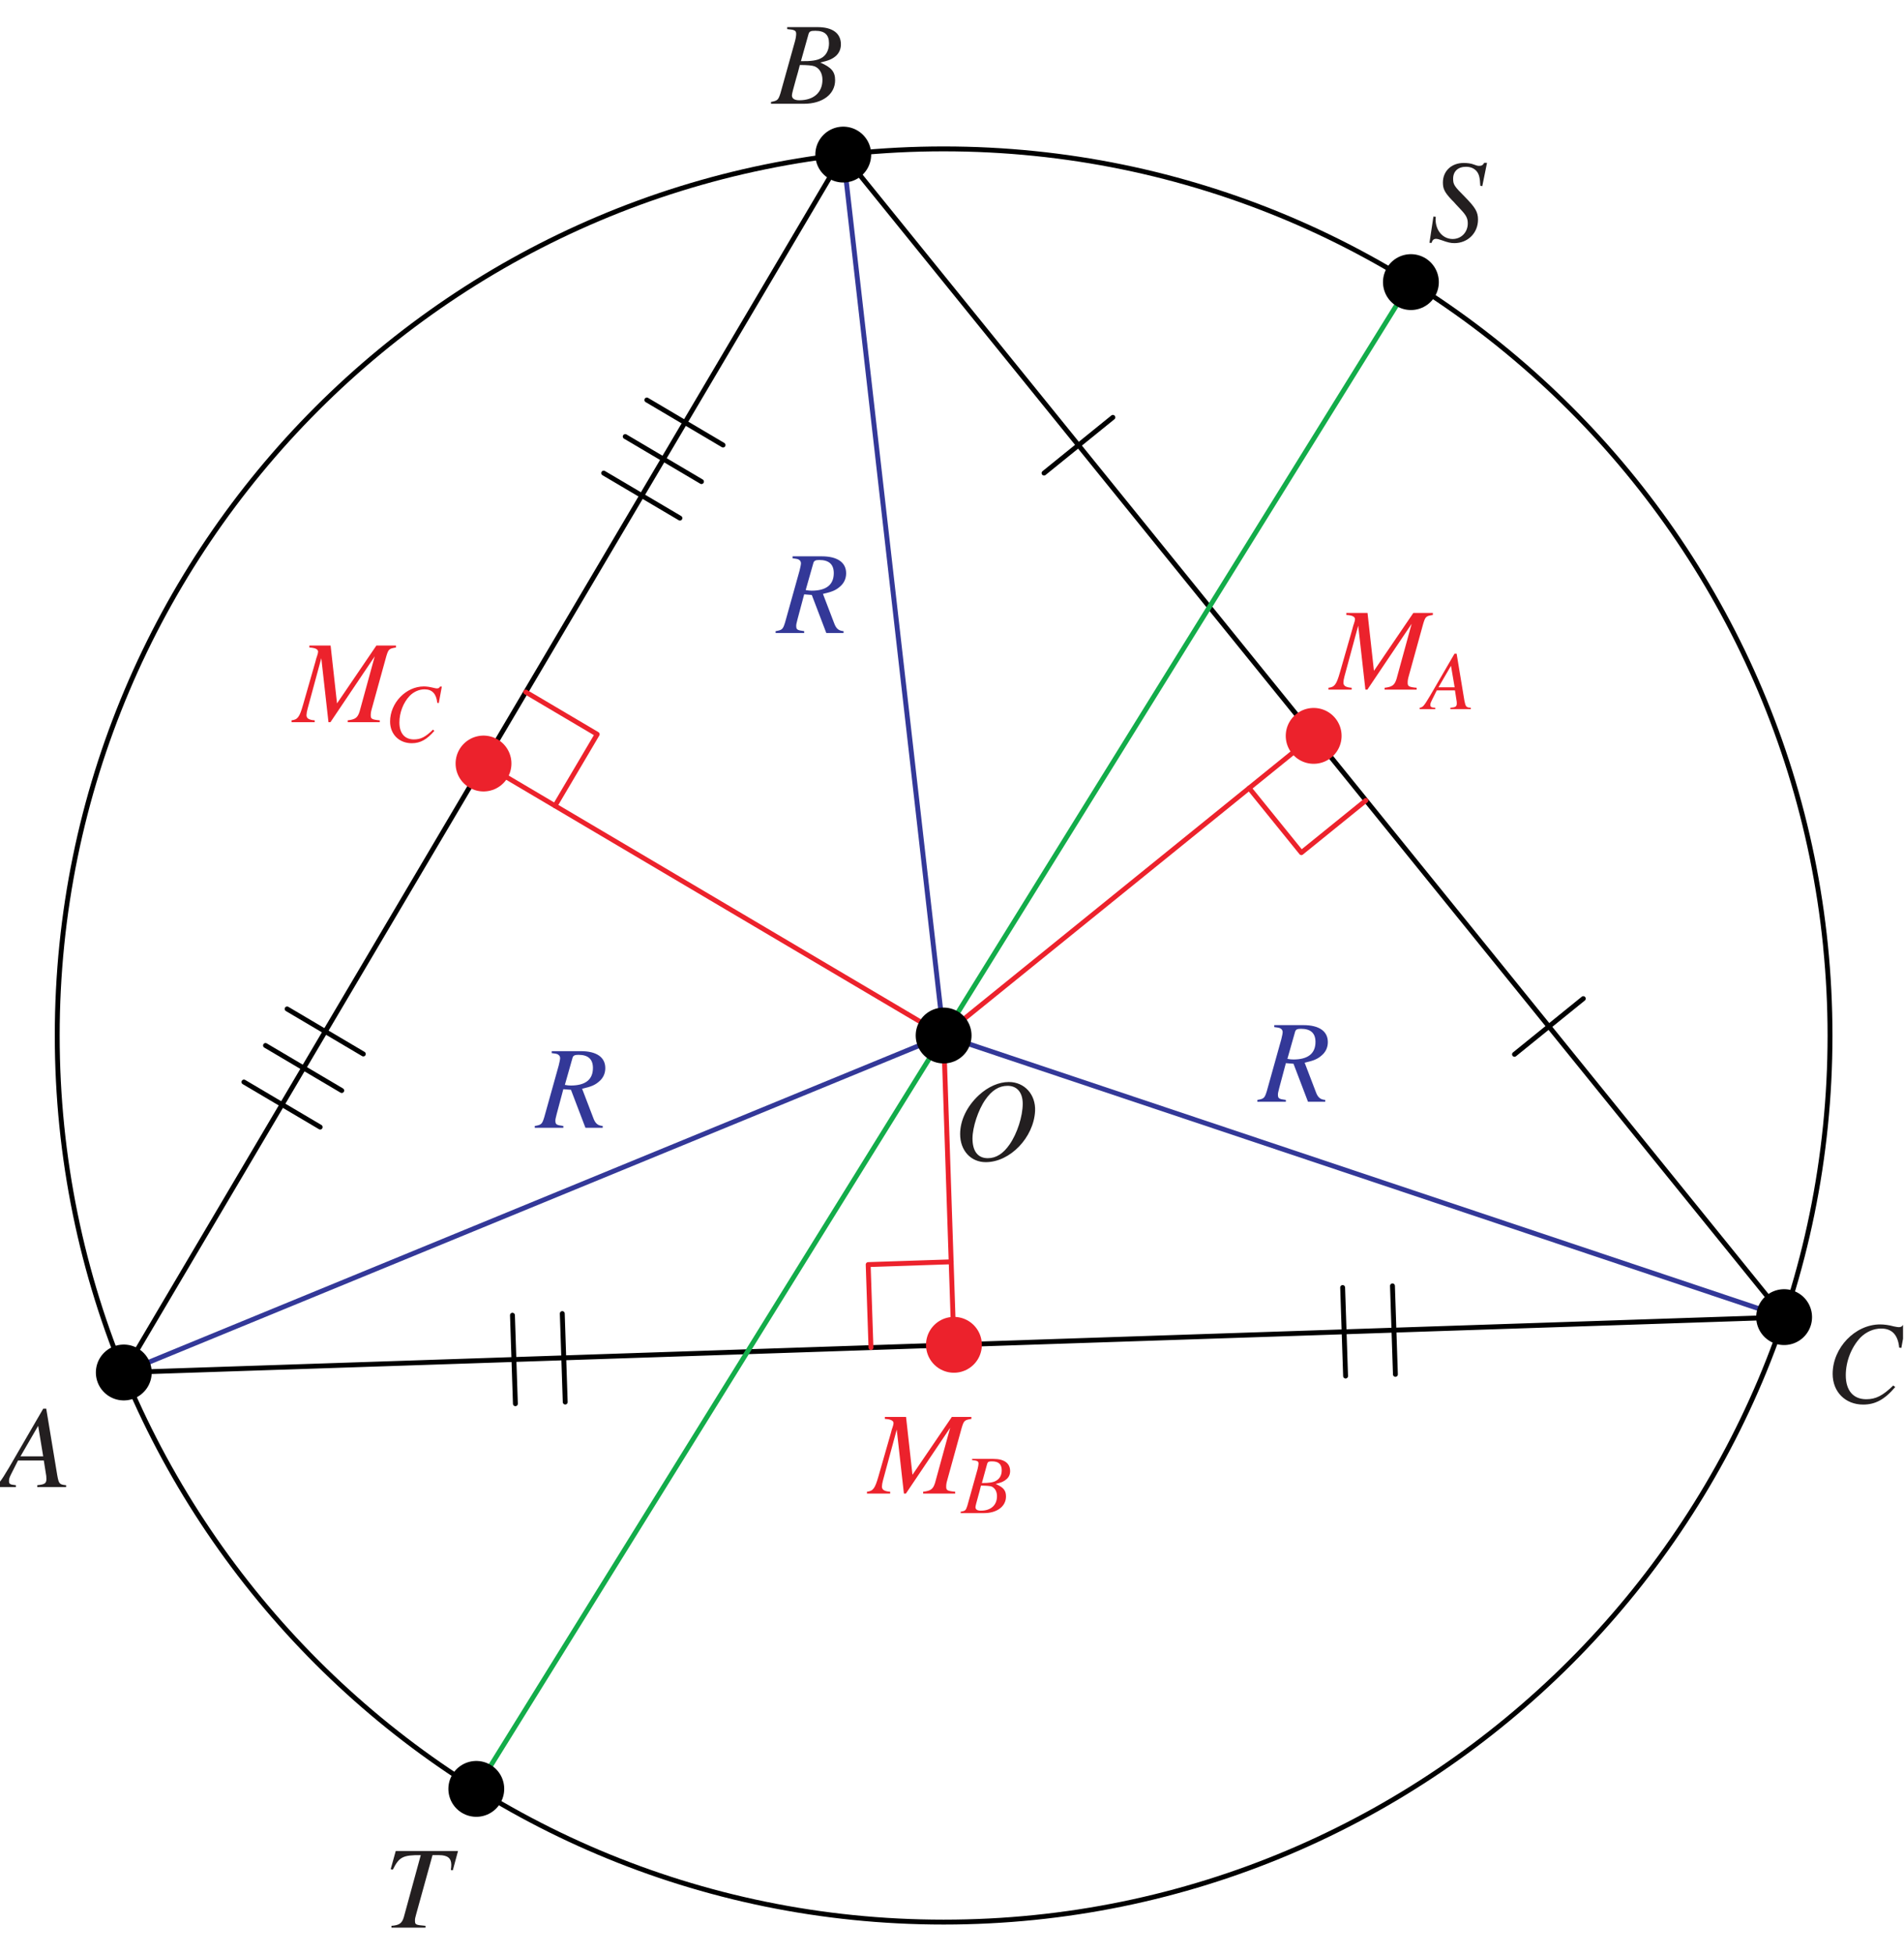 <?xml version="1.0" encoding="UTF-8"?>
<svg xmlns="http://www.w3.org/2000/svg" xmlns:xlink="http://www.w3.org/1999/xlink" width="194.9" height="199.95" viewBox="0 0 194.9 199.95">
<defs>
<g>
<g id="glyph-0-0">
</g>
<g id="glyph-0-1">
<path d="M 10.469 -7.844 L 8.469 -7.844 L 4.438 -1.922 L 3.781 -7.844 L 1.609 -7.844 L 1.609 -7.641 C 2.203 -7.609 2.5 -7.469 2.5 -7.203 C 2.5 -7.109 2.453 -6.922 2.375 -6.703 C 2.359 -6.656 2.312 -6.547 2.266 -6.344 L 2.234 -6.219 L 0.953 -1.75 C 0.594 -0.5 0.406 -0.266 -0.219 -0.188 L -0.219 0 L 2.156 0 L 2.156 -0.188 C 1.547 -0.234 1.312 -0.391 1.312 -0.719 C 1.312 -0.859 1.359 -1.141 1.422 -1.359 L 2.828 -6.547 L 3.562 0 L 3.766 0 L 8.297 -6.734 L 6.75 -1.094 C 6.547 -0.453 6.312 -0.281 5.531 -0.188 L 5.531 0 L 8.812 0 L 8.812 -0.188 C 7.984 -0.266 7.891 -0.344 7.891 -0.703 C 7.891 -0.906 7.906 -1.062 8.016 -1.438 L 9.484 -6.75 C 9.703 -7.469 9.766 -7.531 10.469 -7.641 Z M 10.469 -7.844 "/>
</g>
<g id="glyph-0-2">
<path d="M 7.594 -7.844 L 1.219 -7.844 L 0.703 -5.984 L 0.922 -5.938 C 1.562 -7.234 1.953 -7.438 3.781 -7.422 L 2.047 -1.078 C 1.859 -0.438 1.578 -0.25 0.781 -0.188 L 0.781 0 L 4.266 0 L 4.266 -0.188 C 3.234 -0.281 3.188 -0.297 3.188 -0.75 C 3.188 -0.891 3.203 -1.016 3.328 -1.438 L 4.984 -7.422 L 5.656 -7.422 C 6.516 -7.422 6.906 -7.109 6.906 -6.438 C 6.906 -6.281 6.891 -6.109 6.859 -5.906 L 7.062 -5.875 Z M 7.594 -7.844 "/>
</g>
<g id="glyph-0-3">
</g>
<g id="glyph-0-4">
<path d="M 5.609 -5.609 L 6.094 -8 L 5.812 -8 C 5.656 -7.75 5.547 -7.688 5.281 -7.688 C 5.125 -7.688 4.984 -7.734 4.734 -7.828 C 4.469 -7.938 4.078 -7.984 3.703 -7.984 C 2.453 -7.984 1.578 -7.156 1.578 -5.984 C 1.578 -5.344 1.75 -4.984 2.469 -4.219 C 2.531 -4.172 2.734 -3.953 2.938 -3.719 C 3.125 -3.516 3.312 -3.328 3.406 -3.219 C 3.969 -2.625 4.125 -2.312 4.125 -1.797 C 4.125 -0.906 3.469 -0.203 2.578 -0.203 C 1.578 -0.203 0.828 -1.062 0.828 -2.234 C 0.828 -2.312 0.828 -2.359 0.859 -2.469 L 0.609 -2.5 L 0.203 0.188 L 0.422 0.188 C 0.5 -0.094 0.641 -0.219 0.875 -0.219 C 1.016 -0.219 1.188 -0.172 1.5 -0.062 C 2.047 0.141 2.375 0.219 2.75 0.219 C 4.125 0.219 5.172 -0.812 5.172 -2.188 C 5.172 -2.969 4.906 -3.422 3.812 -4.531 C 2.734 -5.609 2.625 -5.781 2.625 -6.375 C 2.625 -7.125 3.125 -7.594 3.938 -7.594 C 4.406 -7.594 4.766 -7.438 5.016 -7.156 C 5.281 -6.859 5.375 -6.453 5.406 -5.656 Z M 5.609 -5.609 "/>
</g>
<g id="glyph-0-5">
<path d="M 5.703 -7.984 C 4.688 -7.984 3.594 -7.516 2.641 -6.641 C 1.422 -5.516 0.719 -4.062 0.719 -2.656 C 0.719 -0.969 1.812 0.219 3.344 0.219 C 5.828 0.219 8.25 -2.297 8.391 -5.016 C 8.469 -6.703 7.312 -7.984 5.703 -7.984 Z M 5.578 -7.594 C 6.547 -7.594 7.125 -6.906 7.125 -5.766 C 7.125 -4.469 6.562 -2.719 5.781 -1.594 C 5.125 -0.641 4.391 -0.188 3.547 -0.188 C 2.531 -0.188 1.984 -0.906 1.984 -2.203 C 1.984 -3.344 2.562 -5.125 3.297 -6.172 C 3.969 -7.141 4.703 -7.594 5.578 -7.594 Z M 5.578 -7.594 "/>
</g>
<g id="glyph-0-6">
<path d="M 6.766 -0.188 C 6.078 -0.25 6.016 -0.344 5.859 -1.219 L 4.734 -8.016 L 4.422 -8.016 L 0.938 -2.016 C -0.016 -0.422 -0.125 -0.281 -0.609 -0.188 L -0.609 0 L 1.625 0 L 1.625 -0.188 C 1.016 -0.25 0.922 -0.312 0.922 -0.609 C 0.922 -0.844 0.953 -0.953 1.156 -1.359 L 1.844 -2.719 L 4.484 -2.719 L 4.734 -1.141 C 4.734 -1.031 4.75 -0.922 4.75 -0.828 C 4.75 -0.375 4.578 -0.266 3.812 -0.188 L 3.812 0 L 6.766 0 Z M 2.094 -3.141 L 3.906 -6.266 L 4.422 -3.141 Z M 2.094 -3.141 "/>
</g>
<g id="glyph-0-7">
<path d="M -0.094 0 L 3.281 0 C 5.172 0 6.469 -0.969 6.469 -2.406 C 6.469 -3.281 6.094 -3.719 4.953 -4.219 C 5.812 -4.422 6.156 -4.562 6.547 -4.891 C 6.875 -5.188 7.062 -5.594 7.062 -6.078 C 7.062 -7.219 6.203 -7.844 4.656 -7.844 L 1.562 -7.844 L 1.562 -7.641 C 2.312 -7.578 2.484 -7.5 2.484 -7.156 C 2.484 -6.969 2.438 -6.672 2.359 -6.391 L 0.875 -1.078 C 0.656 -0.391 0.578 -0.312 -0.094 -0.188 Z M 2.859 -3.969 C 3.625 -3.969 4.141 -3.922 4.375 -3.828 C 4.875 -3.625 5.172 -3.109 5.172 -2.453 C 5.172 -1.156 4.281 -0.359 2.812 -0.359 C 2.312 -0.359 2.047 -0.531 2.047 -0.859 C 2.047 -1.016 2.203 -1.594 2.469 -2.547 C 2.625 -3.062 2.719 -3.422 2.859 -3.969 Z M 3.75 -7.141 C 3.828 -7.406 3.969 -7.469 4.438 -7.469 C 5.406 -7.469 5.844 -7.062 5.844 -6.188 C 5.844 -5.5 5.562 -4.953 5.047 -4.672 C 4.625 -4.438 4.047 -4.344 2.969 -4.359 Z M 3.75 -7.141 "/>
</g>
<g id="glyph-0-8">
<path d="M 7.828 -5.578 L 8.266 -7.969 L 8.016 -7.969 C 7.922 -7.781 7.797 -7.703 7.562 -7.703 C 7.453 -7.703 7.312 -7.734 7.062 -7.781 C 6.547 -7.922 6.062 -7.984 5.656 -7.984 C 3.094 -7.984 0.797 -5.594 0.797 -2.922 C 0.797 -1.078 2.094 0.219 3.922 0.219 C 5.156 0.219 6.125 -0.297 7.203 -1.578 L 7 -1.734 C 5.922 -0.688 5.219 -0.328 4.234 -0.328 C 2.906 -0.328 2.141 -1.219 2.141 -2.781 C 2.141 -4.219 2.719 -5.656 3.641 -6.641 C 4.219 -7.219 4.984 -7.562 5.766 -7.562 C 6.875 -7.562 7.484 -6.906 7.609 -5.609 Z M 7.828 -5.578 "/>
</g>
<g id="glyph-0-9">
<path d="M 6.797 -0.188 C 6.281 -0.234 6.031 -0.438 5.812 -1.062 L 4.688 -4 C 5.609 -4.203 6.016 -4.375 6.438 -4.75 C 6.844 -5.094 7.062 -5.562 7.062 -6.109 C 7.062 -7.219 6.172 -7.844 4.562 -7.844 L 1.578 -7.844 L 1.578 -7.641 C 2.094 -7.578 2.141 -7.562 2.266 -7.469 C 2.359 -7.422 2.438 -7.266 2.438 -7.141 C 2.438 -7 2.375 -6.703 2.297 -6.391 L 0.812 -1.078 C 0.594 -0.375 0.516 -0.297 -0.156 -0.188 L -0.156 0 L 2.766 0 L 2.766 -0.188 C 2.031 -0.281 1.953 -0.344 1.953 -0.75 C 1.953 -0.875 1.984 -1 2.094 -1.438 L 2.766 -3.953 L 3.547 -3.891 L 5.031 0 L 6.797 0 Z M 3.703 -7.141 C 3.766 -7.391 3.922 -7.469 4.312 -7.469 C 5.297 -7.469 5.797 -7.031 5.797 -6.125 C 5.797 -4.938 5.031 -4.328 3.531 -4.328 C 3.312 -4.328 3.219 -4.344 2.922 -4.391 Z M 3.703 -7.141 "/>
</g>
<g id="glyph-1-0">
</g>
<g id="glyph-1-1">
<path d="M 4.797 -0.141 C 4.312 -0.172 4.266 -0.25 4.141 -0.859 L 3.344 -5.672 L 3.125 -5.672 L 0.656 -1.422 C -0.016 -0.297 -0.094 -0.203 -0.438 -0.141 L -0.438 0 L 1.156 0 L 1.156 -0.141 C 0.719 -0.172 0.656 -0.219 0.656 -0.438 C 0.656 -0.594 0.688 -0.672 0.828 -0.953 L 1.312 -1.922 L 3.172 -1.922 L 3.344 -0.812 C 3.359 -0.734 3.359 -0.656 3.359 -0.594 C 3.359 -0.266 3.25 -0.188 2.703 -0.141 L 2.703 0 L 4.797 0 Z M 1.484 -2.234 L 2.766 -4.438 L 3.141 -2.234 Z M 1.484 -2.234 "/>
</g>
<g id="glyph-1-2">
</g>
<g id="glyph-1-3">
<path d="M -0.062 0 L 2.328 0 C 3.656 0 4.578 -0.688 4.578 -1.703 C 4.578 -2.328 4.312 -2.641 3.516 -2.984 C 4.109 -3.125 4.359 -3.234 4.625 -3.469 C 4.875 -3.672 5 -3.969 5 -4.297 C 5 -5.109 4.391 -5.547 3.297 -5.547 L 1.109 -5.547 L 1.109 -5.422 C 1.641 -5.375 1.766 -5.312 1.766 -5.062 C 1.766 -4.938 1.719 -4.719 1.672 -4.516 L 0.625 -0.766 C 0.469 -0.266 0.406 -0.219 -0.062 -0.141 Z M 2.016 -2.812 C 2.562 -2.812 2.938 -2.781 3.109 -2.719 C 3.453 -2.562 3.656 -2.203 3.656 -1.734 C 3.656 -0.812 3.031 -0.25 2 -0.25 C 1.641 -0.25 1.453 -0.375 1.453 -0.609 C 1.453 -0.719 1.562 -1.125 1.75 -1.797 C 1.859 -2.172 1.922 -2.422 2.016 -2.812 Z M 2.656 -5.062 C 2.719 -5.25 2.812 -5.297 3.141 -5.297 C 3.828 -5.297 4.141 -5 4.141 -4.375 C 4.141 -3.891 3.938 -3.516 3.562 -3.312 C 3.281 -3.141 2.859 -3.078 2.109 -3.078 Z M 2.656 -5.062 "/>
</g>
<g id="glyph-1-4">
<path d="M 5.547 -3.953 L 5.859 -5.641 L 5.672 -5.641 C 5.609 -5.516 5.531 -5.453 5.359 -5.453 C 5.281 -5.453 5.188 -5.469 5 -5.516 C 4.625 -5.609 4.297 -5.656 4.016 -5.656 C 2.188 -5.656 0.562 -3.969 0.562 -2.062 C 0.562 -0.766 1.484 0.156 2.781 0.156 C 3.656 0.156 4.328 -0.219 5.094 -1.109 L 4.953 -1.234 C 4.188 -0.484 3.703 -0.234 3 -0.234 C 2.062 -0.234 1.516 -0.859 1.516 -1.969 C 1.516 -2.984 1.922 -4.016 2.578 -4.703 C 2.984 -5.109 3.531 -5.359 4.094 -5.359 C 4.875 -5.359 5.297 -4.891 5.391 -3.984 Z M 5.547 -3.953 "/>
</g>
</g>
<clipPath id="clip-0">
<path clip-rule="nonzero" d="M 187 135 L 194.801 135 L 194.801 144 L 187 144 Z M 187 135 "/>
</clipPath>
</defs>
<path fill="none" stroke-width="5" stroke-linecap="round" stroke-linejoin="round" stroke="rgb(0%, 0%, 0%)" stroke-opacity="1" stroke-miterlimit="10" d="M 126.706 594.159 L 863.177 1840.541 L 1826.288 650.829 L 126.706 594.159 " transform="matrix(0.1, 0, 0, -0.1, 0, 199.874)"/>
<path fill="none" stroke-width="5" stroke-linecap="round" stroke-linejoin="round" stroke="rgb(0%, 0%, 0%)" stroke-opacity="1" stroke-miterlimit="10" d="M 1139.178 1571.614 L 1068.712 1514.592 " transform="matrix(0.1, 0, 0, -0.1, 0, 199.874)"/>
<path fill="none" stroke-width="5" stroke-linecap="round" stroke-linejoin="round" stroke="rgb(0%, 0%, 0%)" stroke-opacity="1" stroke-miterlimit="10" d="M 1620.714 976.777 L 1550.287 919.756 " transform="matrix(0.1, 0, 0, -0.1, 0, 199.874)"/>
<path fill="none" stroke-width="5" stroke-linecap="round" stroke-linejoin="round" stroke="rgb(0%, 0%, 0%)" stroke-opacity="1" stroke-miterlimit="10" d="M 1377.386 590.525 L 1374.377 681.118 " transform="matrix(0.1, 0, 0, -0.1, 0, 199.874)"/>
<path fill="none" stroke-width="5" stroke-linecap="round" stroke-linejoin="round" stroke="rgb(0%, 0%, 0%)" stroke-opacity="1" stroke-miterlimit="10" d="M 527.575 562.19 L 524.566 652.783 " transform="matrix(0.1, 0, 0, -0.1, 0, 199.874)"/>
<path fill="none" stroke-width="5" stroke-linecap="round" stroke-linejoin="round" stroke="rgb(0%, 0%, 0%)" stroke-opacity="1" stroke-miterlimit="10" d="M 1428.389 592.244 L 1425.379 682.799 " transform="matrix(0.1, 0, 0, -0.1, 0, 199.874)"/>
<path fill="none" stroke-width="5" stroke-linecap="round" stroke-linejoin="round" stroke="rgb(0%, 0%, 0%)" stroke-opacity="1" stroke-miterlimit="10" d="M 578.578 563.909 L 575.569 654.464 " transform="matrix(0.1, 0, 0, -0.1, 0, 199.874)"/>
<path fill="none" stroke-width="5" stroke-linecap="round" stroke-linejoin="round" stroke="rgb(0%, 0%, 0%)" stroke-opacity="1" stroke-miterlimit="10" d="M 293.901 966.225 L 371.909 920.108 " transform="matrix(0.1, 0, 0, -0.1, 0, 199.874)"/>
<path fill="none" stroke-width="5" stroke-linecap="round" stroke-linejoin="round" stroke="rgb(0%, 0%, 0%)" stroke-opacity="1" stroke-miterlimit="10" d="M 662.136 1589.396 L 740.145 1543.279 " transform="matrix(0.1, 0, 0, -0.1, 0, 199.874)"/>
<path fill="none" stroke-width="5" stroke-linecap="round" stroke-linejoin="round" stroke="rgb(0%, 0%, 0%)" stroke-opacity="1" stroke-miterlimit="10" d="M 271.78 928.823 L 349.828 882.706 " transform="matrix(0.1, 0, 0, -0.1, 0, 199.874)"/>
<path fill="none" stroke-width="5" stroke-linecap="round" stroke-linejoin="round" stroke="rgb(0%, 0%, 0%)" stroke-opacity="1" stroke-miterlimit="10" d="M 640.016 1551.994 L 718.064 1505.877 " transform="matrix(0.1, 0, 0, -0.1, 0, 199.874)"/>
<path fill="none" stroke-width="5" stroke-linecap="round" stroke-linejoin="round" stroke="rgb(0%, 0%, 0%)" stroke-opacity="1" stroke-miterlimit="10" d="M 249.698 891.421 L 327.746 845.304 " transform="matrix(0.1, 0, 0, -0.1, 0, 199.874)"/>
<path fill="none" stroke-width="5" stroke-linecap="round" stroke-linejoin="round" stroke="rgb(0%, 0%, 0%)" stroke-opacity="1" stroke-miterlimit="10" d="M 617.934 1514.592 L 695.982 1468.514 " transform="matrix(0.1, 0, 0, -0.1, 0, 199.874)"/>
<path fill="none" stroke-width="5" stroke-linecap="round" stroke-linejoin="round" stroke="rgb(0%, 0%, 0%)" stroke-opacity="1" stroke-miterlimit="10" d="M 1873.265 939.024 C 1873.265 1439.906 1466.768 1846.364 965.925 1846.364 C 465.082 1846.364 58.585 1439.906 58.585 939.024 C 58.585 438.22 465.082 31.722 965.925 31.722 C 1466.768 31.722 1873.265 438.22 1873.265 939.024 C 1873.265 969.313 1871.741 999.523 1868.732 1029.656 " transform="matrix(0.1, 0, 0, -0.1, 0, 199.874)"/>
<path fill="none" stroke-width="5" stroke-linecap="round" stroke-linejoin="round" stroke="rgb(92.32%, 13.478%, 17.372%)" stroke-opacity="1" stroke-miterlimit="10" d="M 1344.713 1245.665 L 965.925 939.024 " transform="matrix(0.1, 0, 0, -0.1, 0, 199.874)"/>
<path fill="none" stroke-width="5" stroke-linecap="round" stroke-linejoin="round" stroke="rgb(92.32%, 13.478%, 17.372%)" stroke-opacity="1" stroke-miterlimit="10" d="M 976.477 622.494 L 965.925 939.024 " transform="matrix(0.1, 0, 0, -0.1, 0, 199.874)"/>
<path fill="none" stroke-width="5" stroke-linecap="round" stroke-linejoin="round" stroke="rgb(92.32%, 13.478%, 17.372%)" stroke-opacity="1" stroke-miterlimit="10" d="M 494.941 1217.37 L 965.925 939.024 " transform="matrix(0.1, 0, 0, -0.1, 0, 199.874)"/>
<path fill="none" stroke-width="57.162" stroke-linecap="round" stroke-linejoin="round" stroke="rgb(92.32%, 13.478%, 17.372%)" stroke-opacity="1" stroke-miterlimit="10" d="M 1344.713 1245.665 L 1344.713 1245.665 " transform="matrix(0.1, 0, 0, -0.1, 0, 199.874)"/>
<path fill="none" stroke-width="57.162" stroke-linecap="round" stroke-linejoin="round" stroke="rgb(92.32%, 13.478%, 17.372%)" stroke-opacity="1" stroke-miterlimit="10" d="M 976.477 622.494 L 976.477 622.494 " transform="matrix(0.1, 0, 0, -0.1, 0, 199.874)"/>
<path fill="none" stroke-width="57.162" stroke-linecap="round" stroke-linejoin="round" stroke="rgb(92.32%, 13.478%, 17.372%)" stroke-opacity="1" stroke-miterlimit="10" d="M 494.941 1217.37 L 494.941 1217.37 " transform="matrix(0.1, 0, 0, -0.1, 0, 199.874)"/>
<g fill="rgb(92.32%, 13.478%, 17.372%)" fill-opacity="1">
<use xlink:href="#glyph-0-1" x="136.204" y="70.573"/>
</g>
<g fill="rgb(92.32%, 13.478%, 17.372%)" fill-opacity="1">
<use xlink:href="#glyph-1-1" x="145.762" y="72.572"/>
<use xlink:href="#glyph-1-2" x="150.953" y="72.572"/>
</g>
<g fill="rgb(92.32%, 13.478%, 17.372%)" fill-opacity="1">
<use xlink:href="#glyph-0-1" x="88.965" y="152.849"/>
</g>
<g fill="rgb(92.32%, 13.478%, 17.372%)" fill-opacity="1">
<use xlink:href="#glyph-1-3" x="98.399" y="154.848"/>
<use xlink:href="#glyph-1-2" x="103.589" y="154.848"/>
</g>
<g fill="rgb(92.32%, 13.478%, 17.372%)" fill-opacity="1">
<use xlink:href="#glyph-0-1" x="30.061" y="73.905"/>
</g>
<g fill="rgb(92.32%, 13.478%, 17.372%)" fill-opacity="1">
<use xlink:href="#glyph-1-4" x="39.368" y="75.904"/>
<use xlink:href="#glyph-1-2" x="45.035" y="75.904"/>
</g>
<path fill="none" stroke-width="5" stroke-linecap="round" stroke-linejoin="round" stroke="rgb(92.32%, 13.478%, 17.372%)" stroke-opacity="1" stroke-miterlimit="10" d="M 1398.178 1179.616 L 1332.128 1126.151 L 1278.664 1192.2 " transform="matrix(0.1, 0, 0, -0.1, 0, 199.874)"/>
<path fill="none" stroke-width="5" stroke-linecap="round" stroke-linejoin="round" stroke="rgb(92.32%, 13.478%, 17.372%)" stroke-opacity="1" stroke-miterlimit="10" d="M 891.551 619.68 L 888.698 704.607 L 973.663 707.421 " transform="matrix(0.1, 0, 0, -0.1, 0, 199.874)"/>
<path fill="none" stroke-width="5" stroke-linecap="round" stroke-linejoin="round" stroke="rgb(92.32%, 13.478%, 17.372%)" stroke-opacity="1" stroke-miterlimit="10" d="M 538.167 1290.532 L 611.329 1247.307 L 568.104 1174.105 " transform="matrix(0.1, 0, 0, -0.1, 0, 199.874)"/>
<path fill="none" stroke-width="5" stroke-linecap="round" stroke-linejoin="round" stroke="rgb(7.423%, 67.311%, 29.041%)" stroke-opacity="1" stroke-miterlimit="10" d="M 487.555 168.042 L 1444.256 1710.044 " transform="matrix(0.1, 0, 0, -0.1, 0, 199.874)"/>
<path fill="none" stroke-width="5" stroke-linecap="round" stroke-linejoin="round" stroke="rgb(20.05%, 21.967%, 59.74%)" stroke-opacity="1" stroke-miterlimit="10" d="M 965.925 939.024 L 126.706 594.159 " transform="matrix(0.1, 0, 0, -0.1, 0, 199.874)"/>
<path fill="none" stroke-width="5" stroke-linecap="round" stroke-linejoin="round" stroke="rgb(20.05%, 21.967%, 59.74%)" stroke-opacity="1" stroke-miterlimit="10" d="M 965.925 939.024 L 863.177 1840.541 " transform="matrix(0.1, 0, 0, -0.1, 0, 199.874)"/>
<path fill="none" stroke-width="5" stroke-linecap="round" stroke-linejoin="round" stroke="rgb(20.05%, 21.967%, 59.74%)" stroke-opacity="1" stroke-miterlimit="10" d="M 965.925 939.024 L 1826.288 650.829 " transform="matrix(0.1, 0, 0, -0.1, 0, 199.874)"/>
<path fill="none" stroke-width="57.162" stroke-linecap="round" stroke-linejoin="round" stroke="rgb(0%, 0%, 0%)" stroke-opacity="1" stroke-miterlimit="10" d="M 487.555 168.042 L 487.555 168.042 " transform="matrix(0.1, 0, 0, -0.1, 0, 199.874)"/>
<path fill="none" stroke-width="57.162" stroke-linecap="round" stroke-linejoin="round" stroke="rgb(0%, 0%, 0%)" stroke-opacity="1" stroke-miterlimit="10" d="M 1444.256 1710.044 L 1444.256 1710.044 " transform="matrix(0.1, 0, 0, -0.1, 0, 199.874)"/>
<path fill="none" stroke-width="57.162" stroke-linecap="round" stroke-linejoin="round" stroke="rgb(0%, 0%, 0%)" stroke-opacity="1" stroke-miterlimit="10" d="M 965.925 939.024 L 965.925 939.024 " transform="matrix(0.1, 0, 0, -0.1, 0, 199.874)"/>
<path fill="none" stroke-width="57.162" stroke-linecap="round" stroke-linejoin="round" stroke="rgb(0%, 0%, 0%)" stroke-opacity="1" stroke-miterlimit="10" d="M 126.706 594.159 L 126.706 594.159 " transform="matrix(0.1, 0, 0, -0.1, 0, 199.874)"/>
<path fill="none" stroke-width="57.162" stroke-linecap="round" stroke-linejoin="round" stroke="rgb(0%, 0%, 0%)" stroke-opacity="1" stroke-miterlimit="10" d="M 863.177 1840.541 L 863.177 1840.541 " transform="matrix(0.1, 0, 0, -0.1, 0, 199.874)"/>
<path fill="none" stroke-width="57.162" stroke-linecap="round" stroke-linejoin="round" stroke="rgb(0%, 0%, 0%)" stroke-opacity="1" stroke-miterlimit="10" d="M 1826.288 650.829 L 1826.288 650.829 " transform="matrix(0.1, 0, 0, -0.1, 0, 199.874)"/>
<g fill="rgb(13.73%, 12.16%, 12.549%)" fill-opacity="1">
<use xlink:href="#glyph-0-2" x="39.29" y="197.272"/>
<use xlink:href="#glyph-0-3" x="45.958" y="197.272"/>
</g>
<g fill="rgb(13.73%, 12.16%, 12.549%)" fill-opacity="1">
<use xlink:href="#glyph-0-4" x="146.122" y="24.662"/>
<use xlink:href="#glyph-0-3" x="152.119" y="24.662"/>
</g>
<g fill="rgb(13.73%, 12.16%, 12.549%)" fill-opacity="1">
<use xlink:href="#glyph-0-5" x="97.564" y="118.714"/>
<use xlink:href="#glyph-0-3" x="106.223" y="118.714"/>
</g>
<g fill="rgb(13.73%, 12.16%, 12.549%)" fill-opacity="1">
<use xlink:href="#glyph-0-6" x="-0" y="152.182"/>
<use xlink:href="#glyph-0-3" x="7.328" y="152.182"/>
</g>
<g fill="rgb(13.73%, 12.16%, 12.549%)" fill-opacity="1">
<use xlink:href="#glyph-0-7" x="79.016" y="10.619"/>
<use xlink:href="#glyph-0-3" x="86.344" y="10.619"/>
</g>
<g clip-path="url(#clip-0)">
<g fill="rgb(13.73%, 12.16%, 12.549%)" fill-opacity="1">
<use xlink:href="#glyph-0-8" x="186.8" y="143.522"/>
<use xlink:href="#glyph-0-3" x="194.8" y="143.522"/>
</g>
</g>
<g fill="rgb(20.05%, 21.967%, 59.74%)" fill-opacity="1">
<use xlink:href="#glyph-0-9" x="79.551" y="64.777"/>
</g>
<g fill="rgb(20.05%, 21.967%, 59.74%)" fill-opacity="1">
<use xlink:href="#glyph-0-9" x="54.898" y="115.417"/>
</g>
<g fill="rgb(20.05%, 21.967%, 59.74%)" fill-opacity="1">
<use xlink:href="#glyph-0-9" x="128.86" y="112.753"/>
</g>
</svg>
